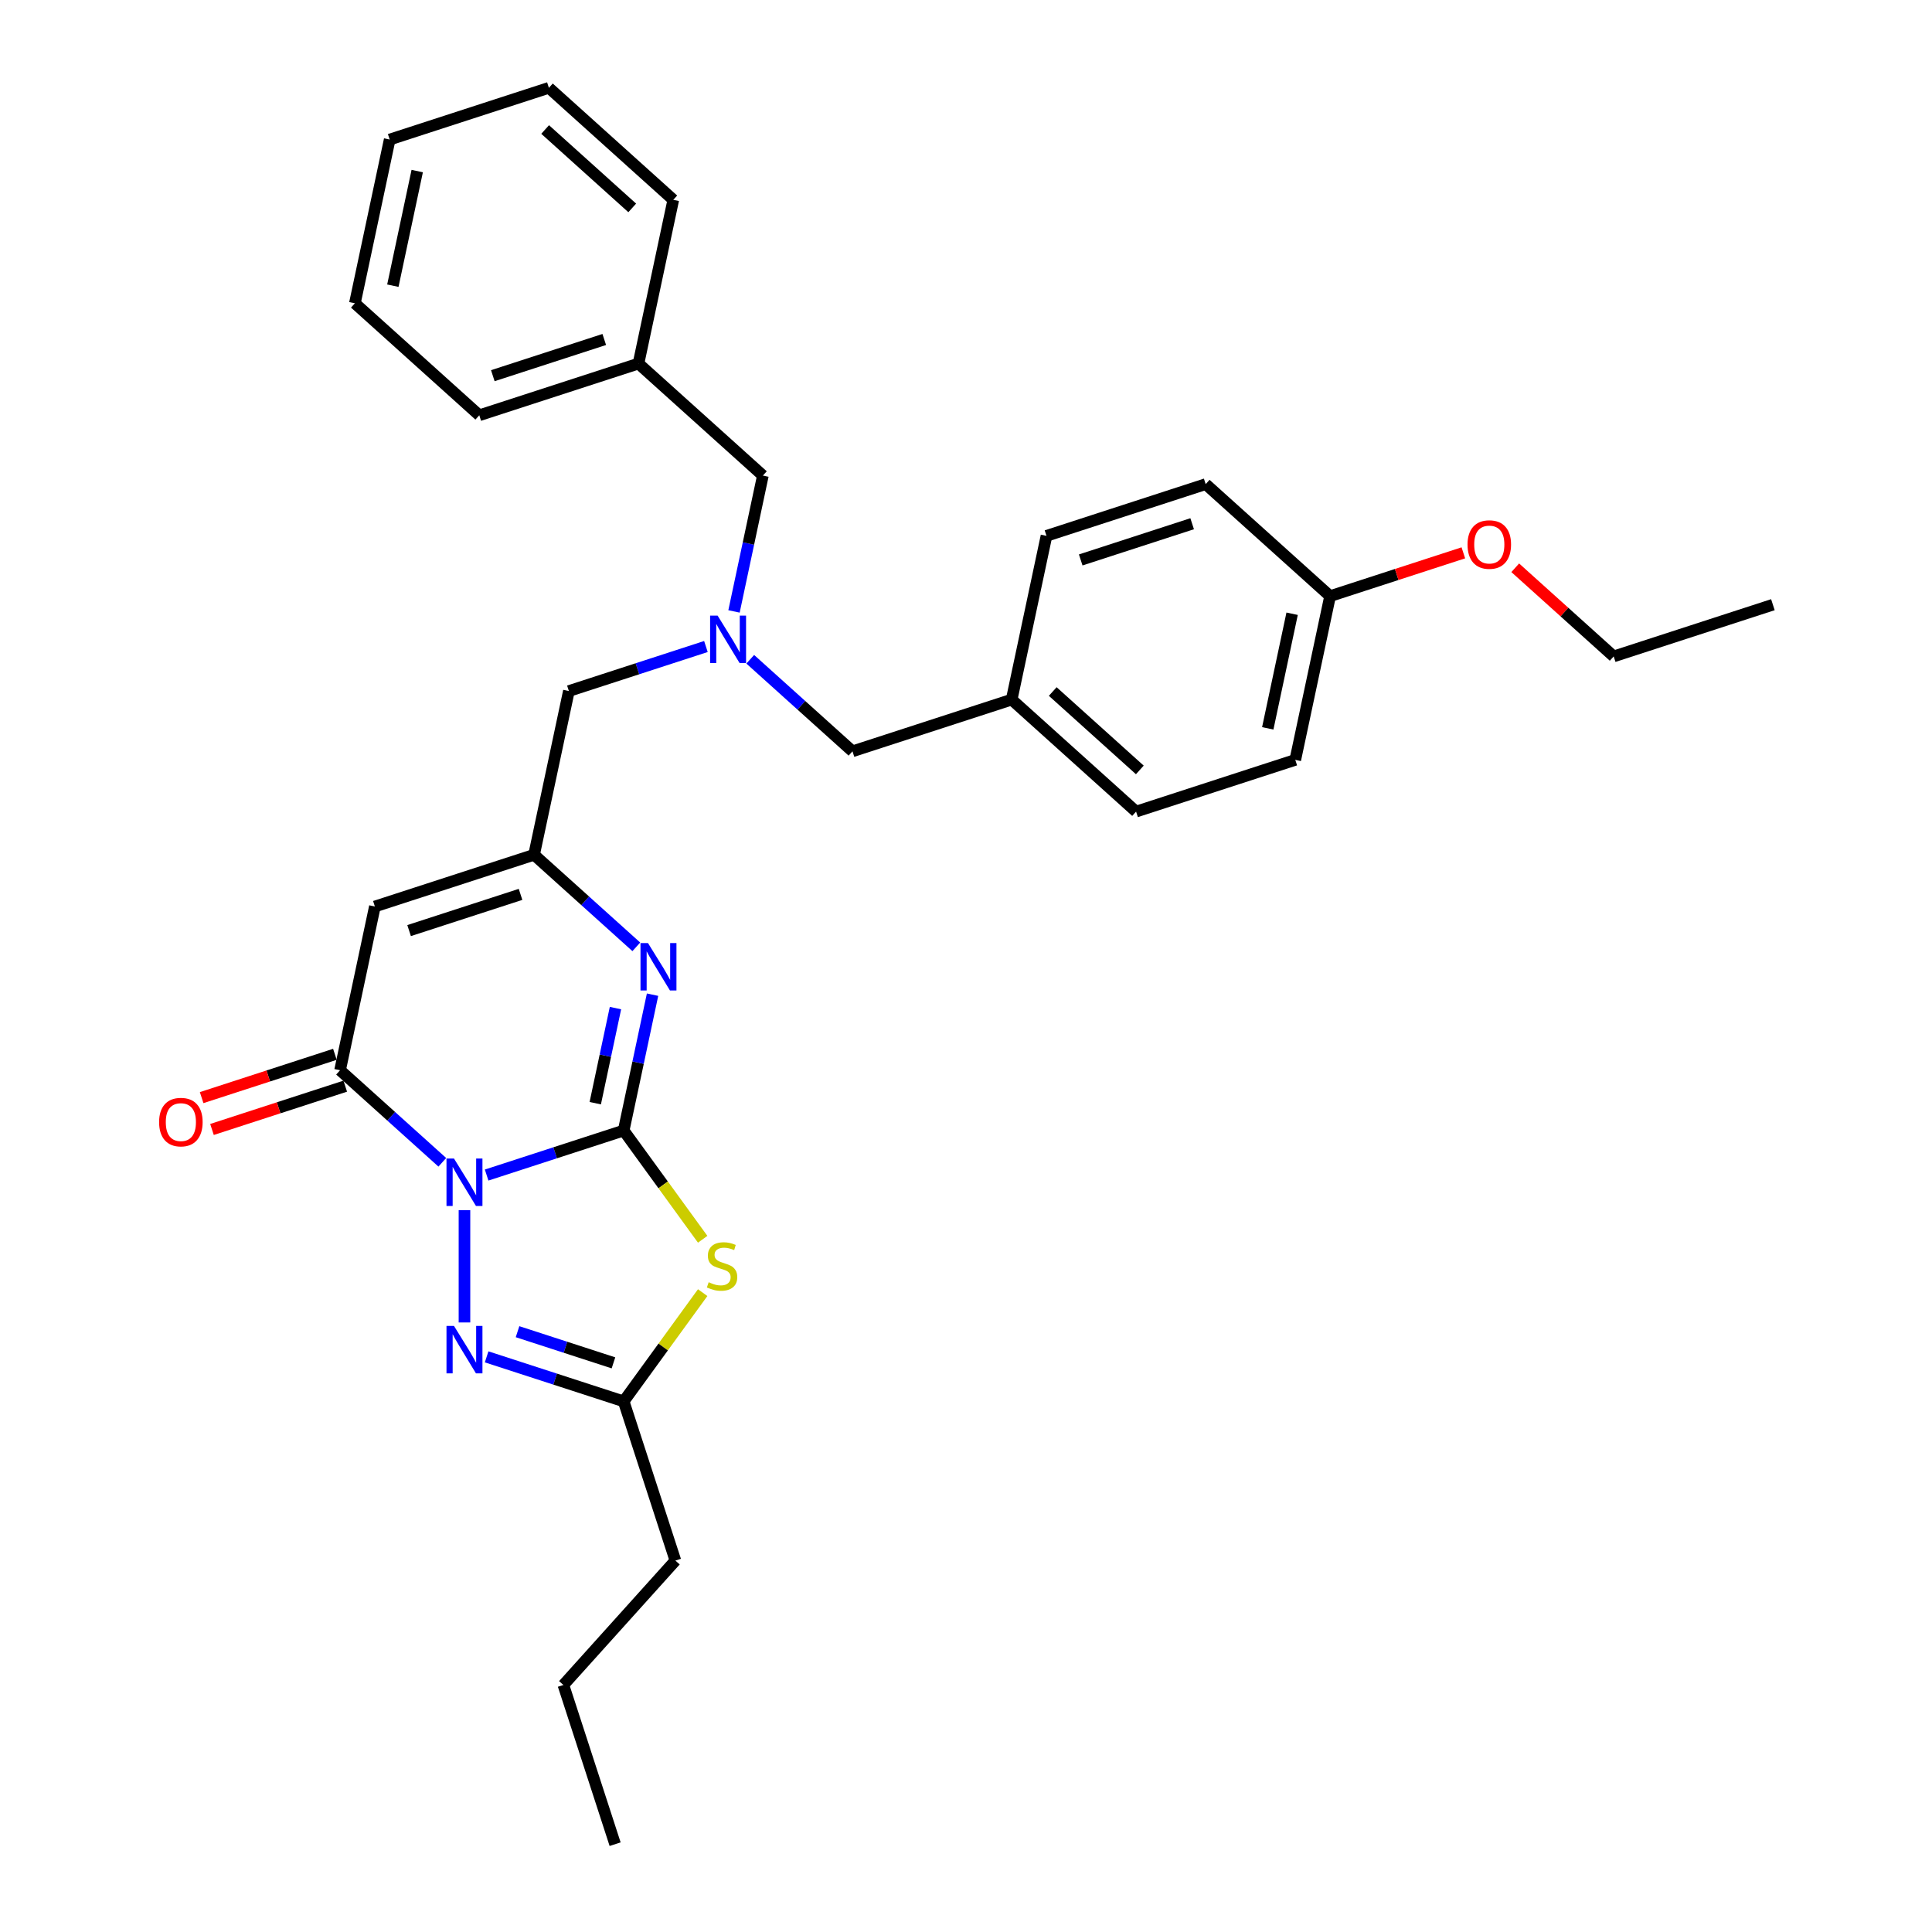 <?xml version='1.0' encoding='iso-8859-1'?>
<svg version='1.1' baseProfile='full'
              xmlns='http://www.w3.org/2000/svg'
                      xmlns:rdkit='http://www.rdkit.org/xml'
                      xmlns:xlink='http://www.w3.org/1999/xlink'
                  xml:space='preserve'
width='1000px' height='1000px' viewBox='0 0 1000 1000'>
<!-- END OF HEADER -->
<rect style='opacity:1.0;fill:#FFFFFF;stroke:none' width='1000' height='1000' x='0' y='0'> </rect>
<path class='bond-0' d='M 251.88,608.205 L 287.346,596.682' style='fill:none;fill-rule:evenodd;stroke:#0000FF;stroke-width:6px;stroke-linecap:butt;stroke-linejoin:miter;stroke-opacity:1' />
<path class='bond-0' d='M 287.346,596.682 L 322.811,585.158' style='fill:none;fill-rule:evenodd;stroke:#000000;stroke-width:6px;stroke-linecap:butt;stroke-linejoin:miter;stroke-opacity:1' />
<path class='bond-2' d='M 228.937,601.603 L 202.478,577.78' style='fill:none;fill-rule:evenodd;stroke:#0000FF;stroke-width:6px;stroke-linecap:butt;stroke-linejoin:miter;stroke-opacity:1' />
<path class='bond-2' d='M 202.478,577.78 L 176.02,553.957' style='fill:none;fill-rule:evenodd;stroke:#000000;stroke-width:6px;stroke-linecap:butt;stroke-linejoin:miter;stroke-opacity:1' />
<path class='bond-3' d='M 240.408,626.367 L 240.408,684.502' style='fill:none;fill-rule:evenodd;stroke:#0000FF;stroke-width:6px;stroke-linecap:butt;stroke-linejoin:miter;stroke-opacity:1' />
<path class='bond-1' d='M 322.811,585.158 L 343.259,613.301' style='fill:none;fill-rule:evenodd;stroke:#000000;stroke-width:6px;stroke-linecap:butt;stroke-linejoin:miter;stroke-opacity:1' />
<path class='bond-1' d='M 343.259,613.301 L 363.706,641.445' style='fill:none;fill-rule:evenodd;stroke:#CCCC00;stroke-width:6px;stroke-linecap:butt;stroke-linejoin:miter;stroke-opacity:1' />
<path class='bond-4' d='M 322.811,585.158 L 330.285,550' style='fill:none;fill-rule:evenodd;stroke:#000000;stroke-width:6px;stroke-linecap:butt;stroke-linejoin:miter;stroke-opacity:1' />
<path class='bond-4' d='M 330.285,550 L 337.758,514.843' style='fill:none;fill-rule:evenodd;stroke:#0000FF;stroke-width:6px;stroke-linecap:butt;stroke-linejoin:miter;stroke-opacity:1' />
<path class='bond-4' d='M 308.103,571.008 L 313.334,546.397' style='fill:none;fill-rule:evenodd;stroke:#000000;stroke-width:6px;stroke-linecap:butt;stroke-linejoin:miter;stroke-opacity:1' />
<path class='bond-4' d='M 313.334,546.397 L 318.566,521.787' style='fill:none;fill-rule:evenodd;stroke:#0000FF;stroke-width:6px;stroke-linecap:butt;stroke-linejoin:miter;stroke-opacity:1' />
<path class='bond-31' d='M 363.706,669.064 L 343.259,697.207' style='fill:none;fill-rule:evenodd;stroke:#CCCC00;stroke-width:6px;stroke-linecap:butt;stroke-linejoin:miter;stroke-opacity:1' />
<path class='bond-31' d='M 343.259,697.207 L 322.811,725.351' style='fill:none;fill-rule:evenodd;stroke:#000000;stroke-width:6px;stroke-linecap:butt;stroke-linejoin:miter;stroke-opacity:1' />
<path class='bond-5' d='M 176.02,553.957 L 194.034,469.206' style='fill:none;fill-rule:evenodd;stroke:#000000;stroke-width:6px;stroke-linecap:butt;stroke-linejoin:miter;stroke-opacity:1' />
<path class='bond-9' d='M 173.342,545.716 L 138.856,556.922' style='fill:none;fill-rule:evenodd;stroke:#000000;stroke-width:6px;stroke-linecap:butt;stroke-linejoin:miter;stroke-opacity:1' />
<path class='bond-9' d='M 138.856,556.922 L 104.369,568.127' style='fill:none;fill-rule:evenodd;stroke:#FF0000;stroke-width:6px;stroke-linecap:butt;stroke-linejoin:miter;stroke-opacity:1' />
<path class='bond-9' d='M 178.697,562.197 L 144.21,573.402' style='fill:none;fill-rule:evenodd;stroke:#000000;stroke-width:6px;stroke-linecap:butt;stroke-linejoin:miter;stroke-opacity:1' />
<path class='bond-9' d='M 144.21,573.402 L 109.724,584.608' style='fill:none;fill-rule:evenodd;stroke:#FF0000;stroke-width:6px;stroke-linecap:butt;stroke-linejoin:miter;stroke-opacity:1' />
<path class='bond-7' d='M 251.88,702.304 L 287.346,713.827' style='fill:none;fill-rule:evenodd;stroke:#0000FF;stroke-width:6px;stroke-linecap:butt;stroke-linejoin:miter;stroke-opacity:1' />
<path class='bond-7' d='M 287.346,713.827 L 322.811,725.351' style='fill:none;fill-rule:evenodd;stroke:#000000;stroke-width:6px;stroke-linecap:butt;stroke-linejoin:miter;stroke-opacity:1' />
<path class='bond-7' d='M 267.875,689.28 L 292.701,697.346' style='fill:none;fill-rule:evenodd;stroke:#0000FF;stroke-width:6px;stroke-linecap:butt;stroke-linejoin:miter;stroke-opacity:1' />
<path class='bond-7' d='M 292.701,697.346 L 317.527,705.413' style='fill:none;fill-rule:evenodd;stroke:#000000;stroke-width:6px;stroke-linecap:butt;stroke-linejoin:miter;stroke-opacity:1' />
<path class='bond-32' d='M 329.354,490.079 L 302.896,466.255' style='fill:none;fill-rule:evenodd;stroke:#0000FF;stroke-width:6px;stroke-linecap:butt;stroke-linejoin:miter;stroke-opacity:1' />
<path class='bond-32' d='M 302.896,466.255 L 276.437,442.432' style='fill:none;fill-rule:evenodd;stroke:#000000;stroke-width:6px;stroke-linecap:butt;stroke-linejoin:miter;stroke-opacity:1' />
<path class='bond-6' d='M 194.034,469.206 L 276.437,442.432' style='fill:none;fill-rule:evenodd;stroke:#000000;stroke-width:6px;stroke-linecap:butt;stroke-linejoin:miter;stroke-opacity:1' />
<path class='bond-6' d='M 211.749,481.671 L 269.431,462.929' style='fill:none;fill-rule:evenodd;stroke:#000000;stroke-width:6px;stroke-linecap:butt;stroke-linejoin:miter;stroke-opacity:1' />
<path class='bond-10' d='M 276.437,442.432 L 294.451,357.681' style='fill:none;fill-rule:evenodd;stroke:#000000;stroke-width:6px;stroke-linecap:butt;stroke-linejoin:miter;stroke-opacity:1' />
<path class='bond-20' d='M 322.811,725.351 L 349.586,807.754' style='fill:none;fill-rule:evenodd;stroke:#000000;stroke-width:6px;stroke-linecap:butt;stroke-linejoin:miter;stroke-opacity:1' />
<path class='bond-8' d='M 365.383,334.634 L 329.917,346.158' style='fill:none;fill-rule:evenodd;stroke:#0000FF;stroke-width:6px;stroke-linecap:butt;stroke-linejoin:miter;stroke-opacity:1' />
<path class='bond-8' d='M 329.917,346.158 L 294.451,357.681' style='fill:none;fill-rule:evenodd;stroke:#000000;stroke-width:6px;stroke-linecap:butt;stroke-linejoin:miter;stroke-opacity:1' />
<path class='bond-11' d='M 388.326,341.236 L 414.784,365.06' style='fill:none;fill-rule:evenodd;stroke:#0000FF;stroke-width:6px;stroke-linecap:butt;stroke-linejoin:miter;stroke-opacity:1' />
<path class='bond-11' d='M 414.784,365.06 L 441.243,388.883' style='fill:none;fill-rule:evenodd;stroke:#000000;stroke-width:6px;stroke-linecap:butt;stroke-linejoin:miter;stroke-opacity:1' />
<path class='bond-12' d='M 379.922,316.472 L 387.395,281.315' style='fill:none;fill-rule:evenodd;stroke:#0000FF;stroke-width:6px;stroke-linecap:butt;stroke-linejoin:miter;stroke-opacity:1' />
<path class='bond-12' d='M 387.395,281.315 L 394.868,246.157' style='fill:none;fill-rule:evenodd;stroke:#000000;stroke-width:6px;stroke-linecap:butt;stroke-linejoin:miter;stroke-opacity:1' />
<path class='bond-13' d='M 441.243,388.883 L 523.646,362.109' style='fill:none;fill-rule:evenodd;stroke:#000000;stroke-width:6px;stroke-linecap:butt;stroke-linejoin:miter;stroke-opacity:1' />
<path class='bond-15' d='M 394.868,246.157 L 330.48,188.181' style='fill:none;fill-rule:evenodd;stroke:#000000;stroke-width:6px;stroke-linecap:butt;stroke-linejoin:miter;stroke-opacity:1' />
<path class='bond-16' d='M 523.646,362.109 L 541.66,277.358' style='fill:none;fill-rule:evenodd;stroke:#000000;stroke-width:6px;stroke-linecap:butt;stroke-linejoin:miter;stroke-opacity:1' />
<path class='bond-17' d='M 523.646,362.109 L 588.035,420.085' style='fill:none;fill-rule:evenodd;stroke:#000000;stroke-width:6px;stroke-linecap:butt;stroke-linejoin:miter;stroke-opacity:1' />
<path class='bond-17' d='M 544.9,357.927 L 589.972,398.51' style='fill:none;fill-rule:evenodd;stroke:#000000;stroke-width:6px;stroke-linecap:butt;stroke-linejoin:miter;stroke-opacity:1' />
<path class='bond-14' d='M 688.452,308.56 L 670.438,393.31' style='fill:none;fill-rule:evenodd;stroke:#000000;stroke-width:6px;stroke-linecap:butt;stroke-linejoin:miter;stroke-opacity:1' />
<path class='bond-14' d='M 668.8,317.67 L 656.19,376.995' style='fill:none;fill-rule:evenodd;stroke:#000000;stroke-width:6px;stroke-linecap:butt;stroke-linejoin:miter;stroke-opacity:1' />
<path class='bond-21' d='M 688.452,308.56 L 722.939,297.355' style='fill:none;fill-rule:evenodd;stroke:#000000;stroke-width:6px;stroke-linecap:butt;stroke-linejoin:miter;stroke-opacity:1' />
<path class='bond-21' d='M 722.939,297.355 L 757.425,286.149' style='fill:none;fill-rule:evenodd;stroke:#FF0000;stroke-width:6px;stroke-linecap:butt;stroke-linejoin:miter;stroke-opacity:1' />
<path class='bond-33' d='M 688.452,308.56 L 624.063,250.584' style='fill:none;fill-rule:evenodd;stroke:#000000;stroke-width:6px;stroke-linecap:butt;stroke-linejoin:miter;stroke-opacity:1' />
<path class='bond-23' d='M 330.48,188.181 L 248.077,214.955' style='fill:none;fill-rule:evenodd;stroke:#000000;stroke-width:6px;stroke-linecap:butt;stroke-linejoin:miter;stroke-opacity:1' />
<path class='bond-23' d='M 312.764,175.716 L 255.082,194.458' style='fill:none;fill-rule:evenodd;stroke:#000000;stroke-width:6px;stroke-linecap:butt;stroke-linejoin:miter;stroke-opacity:1' />
<path class='bond-24' d='M 330.48,188.181 L 348.494,103.43' style='fill:none;fill-rule:evenodd;stroke:#000000;stroke-width:6px;stroke-linecap:butt;stroke-linejoin:miter;stroke-opacity:1' />
<path class='bond-18' d='M 541.66,277.358 L 624.063,250.584' style='fill:none;fill-rule:evenodd;stroke:#000000;stroke-width:6px;stroke-linecap:butt;stroke-linejoin:miter;stroke-opacity:1' />
<path class='bond-18' d='M 559.376,289.823 L 617.058,271.081' style='fill:none;fill-rule:evenodd;stroke:#000000;stroke-width:6px;stroke-linecap:butt;stroke-linejoin:miter;stroke-opacity:1' />
<path class='bond-19' d='M 588.035,420.085 L 670.438,393.31' style='fill:none;fill-rule:evenodd;stroke:#000000;stroke-width:6px;stroke-linecap:butt;stroke-linejoin:miter;stroke-opacity:1' />
<path class='bond-25' d='M 349.586,807.754 L 291.61,872.142' style='fill:none;fill-rule:evenodd;stroke:#000000;stroke-width:6px;stroke-linecap:butt;stroke-linejoin:miter;stroke-opacity:1' />
<path class='bond-22' d='M 784.285,293.878 L 809.765,316.82' style='fill:none;fill-rule:evenodd;stroke:#FF0000;stroke-width:6px;stroke-linecap:butt;stroke-linejoin:miter;stroke-opacity:1' />
<path class='bond-22' d='M 809.765,316.82 L 835.244,339.761' style='fill:none;fill-rule:evenodd;stroke:#000000;stroke-width:6px;stroke-linecap:butt;stroke-linejoin:miter;stroke-opacity:1' />
<path class='bond-26' d='M 835.244,339.761 L 917.647,312.987' style='fill:none;fill-rule:evenodd;stroke:#000000;stroke-width:6px;stroke-linecap:butt;stroke-linejoin:miter;stroke-opacity:1' />
<path class='bond-29' d='M 248.077,214.955 L 183.688,156.979' style='fill:none;fill-rule:evenodd;stroke:#000000;stroke-width:6px;stroke-linecap:butt;stroke-linejoin:miter;stroke-opacity:1' />
<path class='bond-28' d='M 348.494,103.43 L 284.105,45.455' style='fill:none;fill-rule:evenodd;stroke:#000000;stroke-width:6px;stroke-linecap:butt;stroke-linejoin:miter;stroke-opacity:1' />
<path class='bond-28' d='M 327.24,107.612 L 282.168,67.029' style='fill:none;fill-rule:evenodd;stroke:#000000;stroke-width:6px;stroke-linecap:butt;stroke-linejoin:miter;stroke-opacity:1' />
<path class='bond-27' d='M 291.61,872.142 L 318.384,954.545' style='fill:none;fill-rule:evenodd;stroke:#000000;stroke-width:6px;stroke-linecap:butt;stroke-linejoin:miter;stroke-opacity:1' />
<path class='bond-30' d='M 284.105,45.455 L 201.702,72.229' style='fill:none;fill-rule:evenodd;stroke:#000000;stroke-width:6px;stroke-linecap:butt;stroke-linejoin:miter;stroke-opacity:1' />
<path class='bond-34' d='M 183.688,156.979 L 201.702,72.229' style='fill:none;fill-rule:evenodd;stroke:#000000;stroke-width:6px;stroke-linecap:butt;stroke-linejoin:miter;stroke-opacity:1' />
<path class='bond-34' d='M 203.34,147.87 L 215.95,88.544' style='fill:none;fill-rule:evenodd;stroke:#000000;stroke-width:6px;stroke-linecap:butt;stroke-linejoin:miter;stroke-opacity:1' />
<path  class='atom-0' d='M 234.985 599.664
L 243.025 612.66
Q 243.822 613.943, 245.105 616.265
Q 246.387 618.587, 246.456 618.725
L 246.456 599.664
L 249.714 599.664
L 249.714 624.201
L 246.352 624.201
L 237.722 609.992
Q 236.717 608.328, 235.643 606.422
Q 234.603 604.516, 234.291 603.927
L 234.291 624.201
L 231.103 624.201
L 231.103 599.664
L 234.985 599.664
' fill='#0000FF'/>
<path  class='atom-2' d='M 366.808 663.676
Q 367.085 663.78, 368.229 664.265
Q 369.373 664.75, 370.62 665.062
Q 371.903 665.34, 373.15 665.34
Q 375.472 665.34, 376.824 664.231
Q 378.176 663.087, 378.176 661.111
Q 378.176 659.76, 377.482 658.928
Q 376.824 658.096, 375.784 657.646
Q 374.744 657.195, 373.012 656.675
Q 370.828 656.017, 369.511 655.393
Q 368.229 654.769, 367.293 653.452
Q 366.392 652.135, 366.392 649.917
Q 366.392 646.833, 368.471 644.926
Q 370.586 643.02, 374.744 643.02
Q 377.586 643.02, 380.81 644.372
L 380.012 647.04
Q 377.066 645.827, 374.848 645.827
Q 372.457 645.827, 371.14 646.833
Q 369.823 647.803, 369.858 649.501
Q 369.858 650.818, 370.516 651.615
Q 371.209 652.412, 372.18 652.863
Q 373.185 653.313, 374.848 653.833
Q 377.066 654.526, 378.383 655.22
Q 379.7 655.913, 380.636 657.334
Q 381.607 658.72, 381.607 661.111
Q 381.607 664.508, 379.319 666.345
Q 377.066 668.147, 373.289 668.147
Q 371.105 668.147, 369.442 667.662
Q 367.813 667.211, 365.872 666.414
L 366.808 663.676
' fill='#CCCC00'/>
<path  class='atom-4' d='M 234.985 686.307
L 243.025 699.304
Q 243.822 700.586, 245.105 702.908
Q 246.387 705.23, 246.456 705.369
L 246.456 686.307
L 249.714 686.307
L 249.714 710.845
L 246.352 710.845
L 237.722 696.635
Q 236.717 694.972, 235.643 693.066
Q 234.603 691.159, 234.291 690.57
L 234.291 710.845
L 231.103 710.845
L 231.103 686.307
L 234.985 686.307
' fill='#0000FF'/>
<path  class='atom-5' d='M 335.402 488.139
L 343.442 501.136
Q 344.239 502.418, 345.522 504.74
Q 346.804 507.062, 346.873 507.201
L 346.873 488.139
L 350.131 488.139
L 350.131 512.677
L 346.769 512.677
L 338.14 498.467
Q 337.135 496.803, 336.06 494.897
Q 335.021 492.991, 334.709 492.402
L 334.709 512.677
L 331.52 512.677
L 331.52 488.139
L 335.402 488.139
' fill='#0000FF'/>
<path  class='atom-9' d='M 371.43 318.638
L 379.471 331.635
Q 380.268 332.917, 381.55 335.239
Q 382.833 337.561, 382.902 337.7
L 382.902 318.638
L 386.16 318.638
L 386.16 343.176
L 382.798 343.176
L 374.168 328.966
Q 373.163 327.303, 372.089 325.397
Q 371.049 323.49, 370.737 322.901
L 370.737 343.176
L 367.549 343.176
L 367.549 318.638
L 371.43 318.638
' fill='#0000FF'/>
<path  class='atom-10' d='M 82.353 580.8
Q 82.353 574.908, 85.264 571.616
Q 88.175 568.324, 93.617 568.324
Q 99.058 568.324, 101.969 571.616
Q 104.88 574.908, 104.88 580.8
Q 104.88 586.761, 101.934 590.158
Q 98.989 593.519, 93.617 593.519
Q 88.21 593.519, 85.264 590.158
Q 82.353 586.796, 82.353 580.8
M 93.617 590.747
Q 97.36 590.747, 99.37 588.252
Q 101.415 585.722, 101.415 580.8
Q 101.415 575.983, 99.37 573.557
Q 97.36 571.096, 93.617 571.096
Q 89.874 571.096, 87.829 573.522
Q 85.819 575.948, 85.819 580.8
Q 85.819 585.756, 87.829 588.252
Q 89.874 590.747, 93.617 590.747
' fill='#FF0000'/>
<path  class='atom-22' d='M 759.592 281.855
Q 759.592 275.963, 762.503 272.671
Q 765.414 269.378, 770.855 269.378
Q 776.296 269.378, 779.208 272.671
Q 782.119 275.963, 782.119 281.855
Q 782.119 287.816, 779.173 291.212
Q 776.227 294.574, 770.855 294.574
Q 765.449 294.574, 762.503 291.212
Q 759.592 287.851, 759.592 281.855
M 770.855 291.802
Q 774.598 291.802, 776.608 289.306
Q 778.653 286.776, 778.653 281.855
Q 778.653 277.037, 776.608 274.611
Q 774.598 272.151, 770.855 272.151
Q 767.112 272.151, 765.067 274.577
Q 763.057 277.003, 763.057 281.855
Q 763.057 286.811, 765.067 289.306
Q 767.112 291.802, 770.855 291.802
' fill='#FF0000'/>
</svg>

